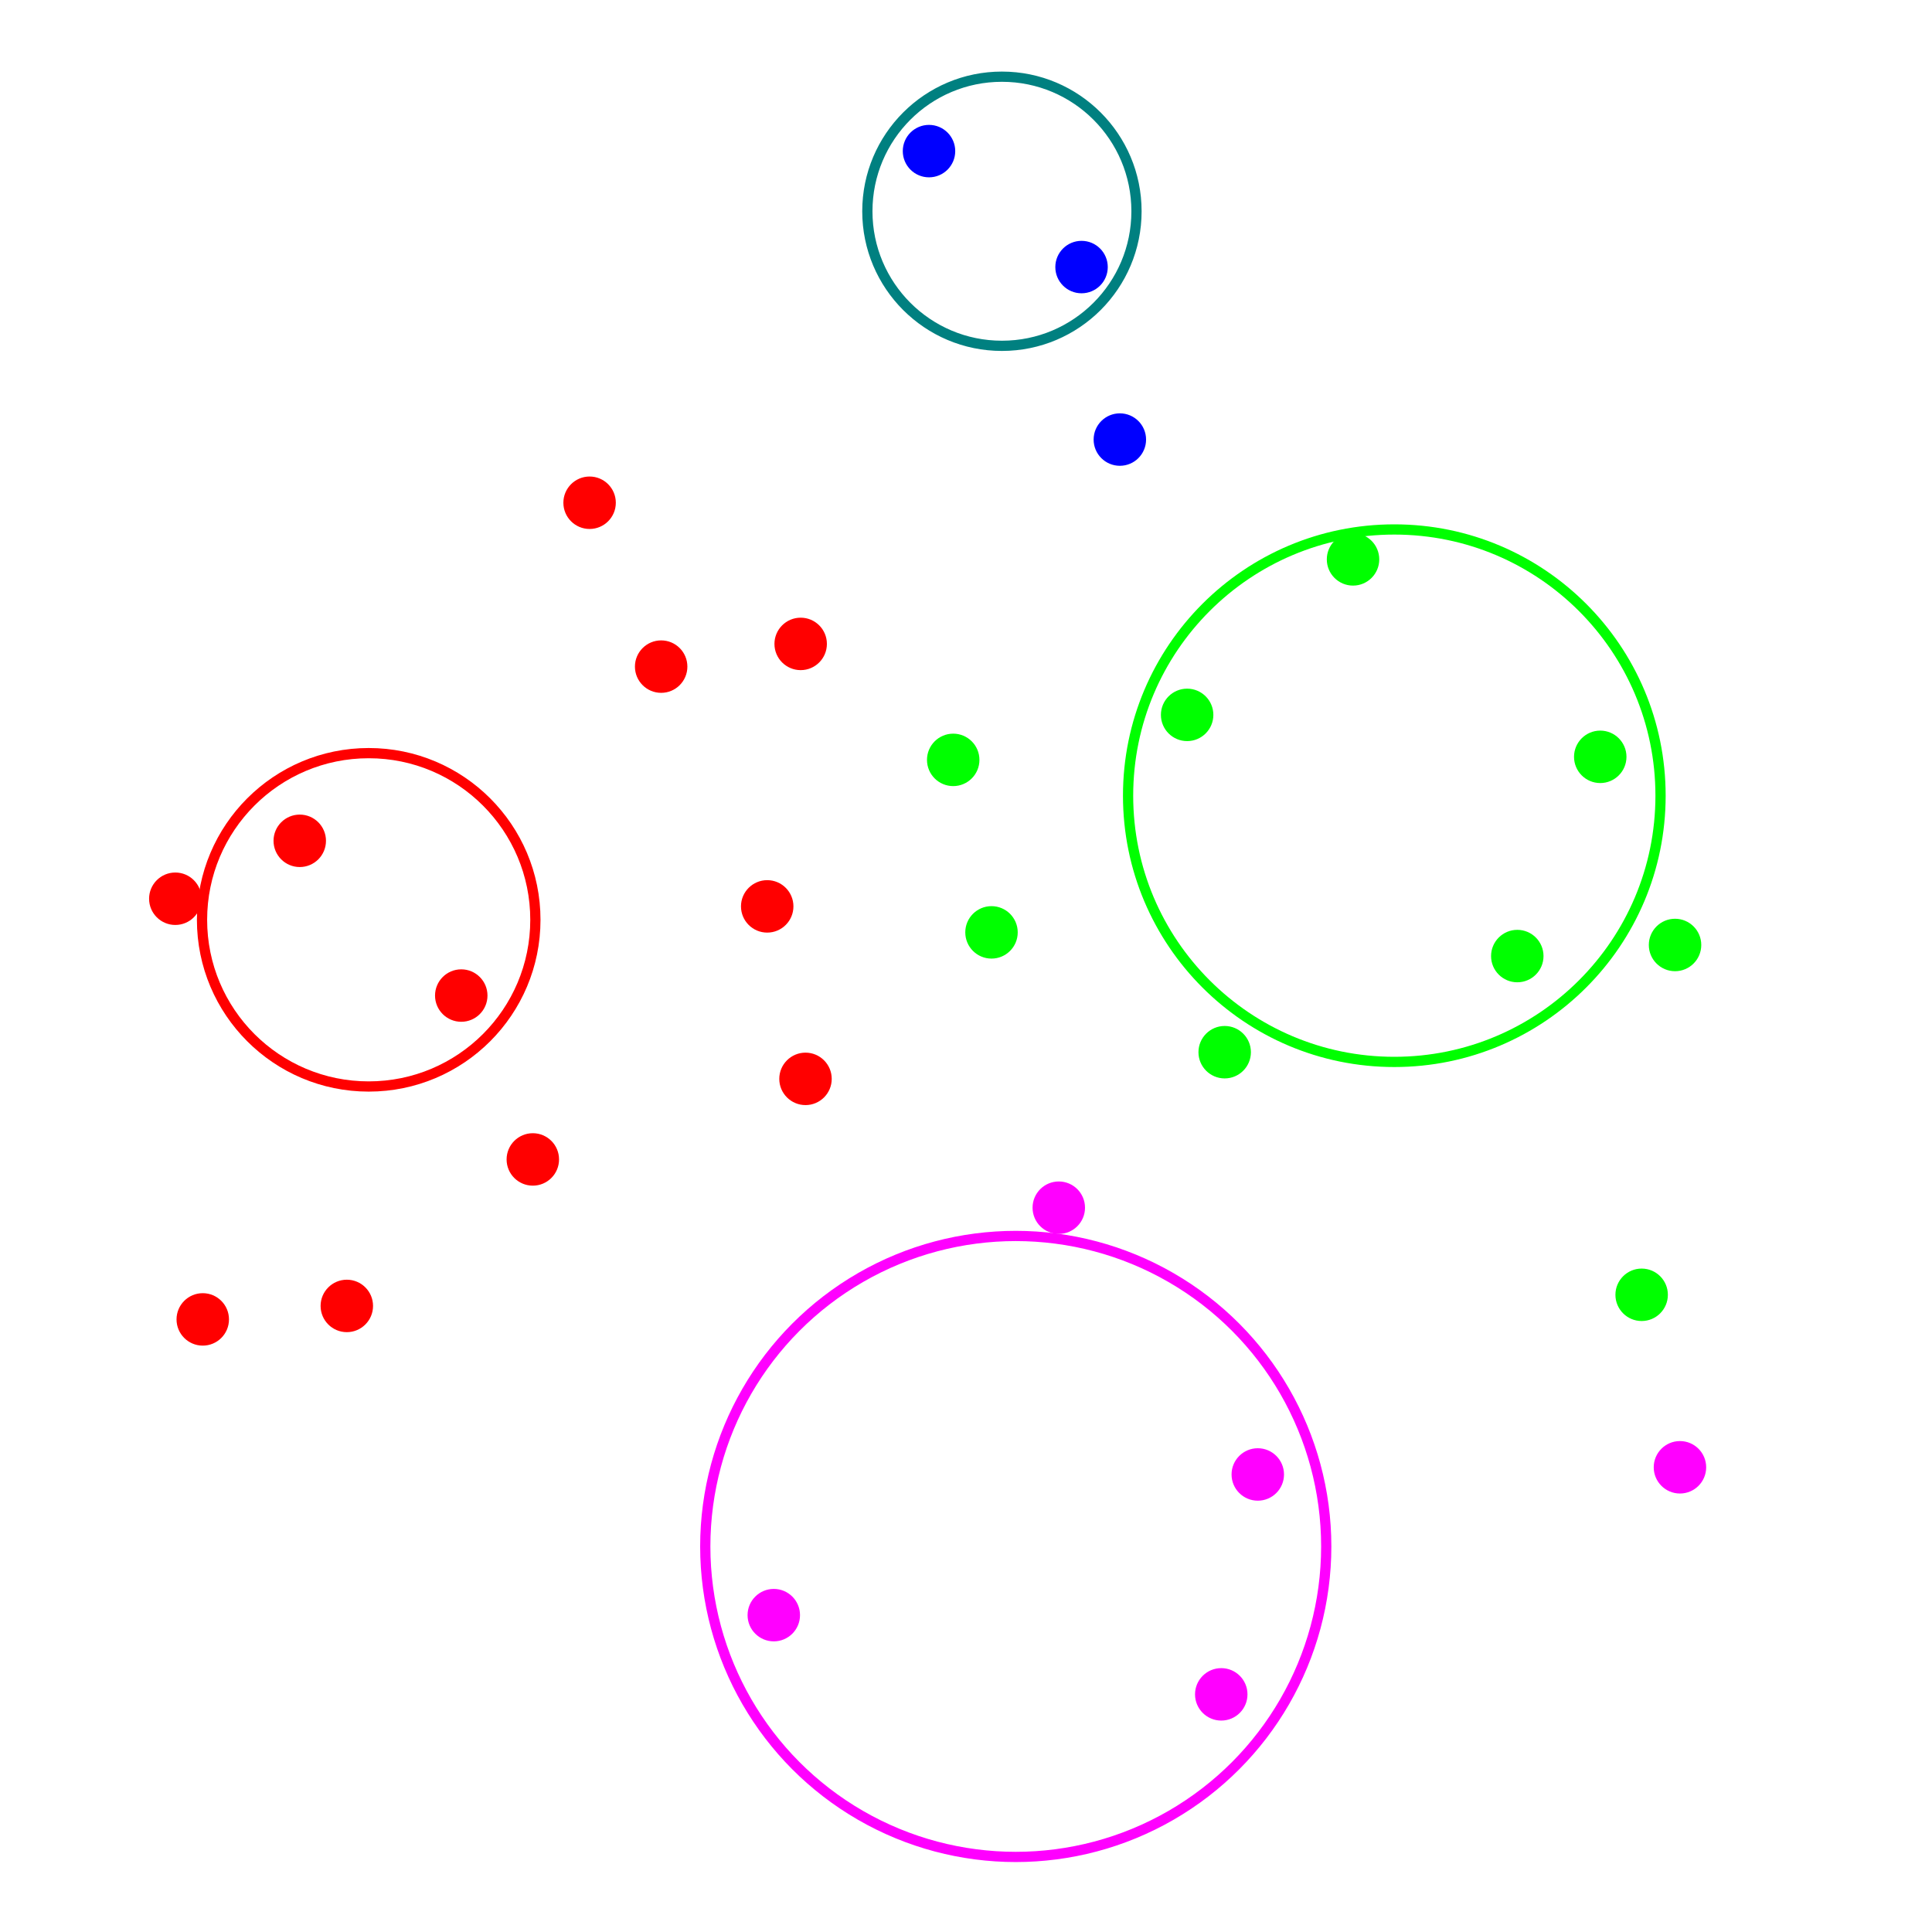 <svg xmlns="http://www.w3.org/2000/svg" id="svg1" version="1.1" viewBox="0 0 150 150"><g id="layer1" transform="translate(-53.462 -41.472)"><circle id="path1" cx="67.073" cy="111.25" r="2.036" fill="red" stroke-width=".265"/><circle id="circle1" cx="115.626" cy="91.465" r="2.036" fill="red" stroke-width=".265"/><circle id="circle2" cx="135.666" cy="135.237" r="2.036" fill="#f0f" stroke-width=".265"/><circle id="circle3" cx="130.442" cy="113.861" r="2.036" fill="#0f0" stroke-width=".265"/><circle id="circle4" cx="177.705" cy="100.232" r="2.036" fill="#0f0" stroke-width=".265"/><circle id="circle5" cx="171.264" cy="115.701" r="2.036" fill="#0f0" stroke-width=".265"/><circle id="circle6" cx="148.546" cy="123.164" r="2.036" fill="#0f0" stroke-width=".265"/><circle id="circle7" cx="183.512" cy="114.84" r="2.036" fill="#0f0" stroke-width=".265"/><circle id="circle8" cx="127.469" cy="100.469" r="2.036" fill="#0f0" stroke-width=".265"/><circle id="circle9" cx="76.735" cy="106.753" r="2.036" fill="red" stroke-width=".265"/><circle id="circle10" cx="89.274" cy="118.767" r="2.036" fill="red" stroke-width=".265"/><circle id="circle11" cx="94.83" cy="131.49" r="2.036" fill="red" stroke-width=".265"/><circle id="circle12" cx="69.204" cy="143.91" r="2.036" fill="red" stroke-width=".265"/><circle id="circle13" cx="113.539" cy="166.871" r="2.036" fill="#f0f" stroke-width=".265"/><circle id="circle14" cx="151.116" cy="155.949" r="2.036" fill="#f0f" stroke-width=".265"/><circle id="circle15" cx="125.59" cy="53.204" r="2.036" fill="#00f" stroke-width=".265"/><circle id="circle16" cx="145.631" cy="96.975" r="2.036" fill="#0f0" stroke-width=".265"/><circle id="circle17" cx="140.407" cy="75.6" r="2.036" fill="#00f" stroke-width=".265"/><circle id="circle18" cx="158.511" cy="84.902" r="2.036" fill="#0f0" stroke-width=".265"/><circle id="circle19" cx="137.433" cy="62.207" r="2.036" fill="#00f" stroke-width=".265"/><circle id="circle20" cx="99.238" cy="80.505" r="2.036" fill="red" stroke-width=".265"/><circle id="circle21" cx="104.794" cy="93.228" r="2.036" fill="red" stroke-width=".265"/><circle id="circle22" cx="116.001" cy="125.235" r="2.036" fill="red" stroke-width=".265"/><circle id="circle23" cx="113.028" cy="111.843" r="2.036" fill="red" stroke-width=".265"/><circle id="circle24" cx="80.389" cy="142.864" r="2.036" fill="red" stroke-width=".265"/><circle id="circle25" cx="183.893" cy="155.392" r="2.036" fill="#f0f" stroke-width=".265"/><circle id="circle26" cx="180.919" cy="142" r="2.036" fill="#0f0" stroke-width=".265"/><circle id="circle27" cx="148.28" cy="173.021" r="2.036" fill="#f0f" stroke-width=".265"/><circle id="path27" cx="82.088" cy="112.886" r="12.941" fill="none" fill-opacity="1" stroke="red" stroke-dasharray="none" stroke-width=".794"/><circle id="circle28" cx="132.325" cy="161.538" r="24.106" fill="none" fill-opacity="1" stroke="#f0f" stroke-dasharray="none" stroke-width=".794"/><circle id="circle29" cx="161.716" cy="103.249" r="20.67" fill="none" fill-opacity="1" stroke="#0f0" stroke-dasharray="none" stroke-width=".794"/><circle id="circle30" cx="131.251" cy="57.874" r="10.448" fill="none" fill-opacity="1" stroke="teal" stroke-dasharray="none" stroke-width=".794"/></g></svg>